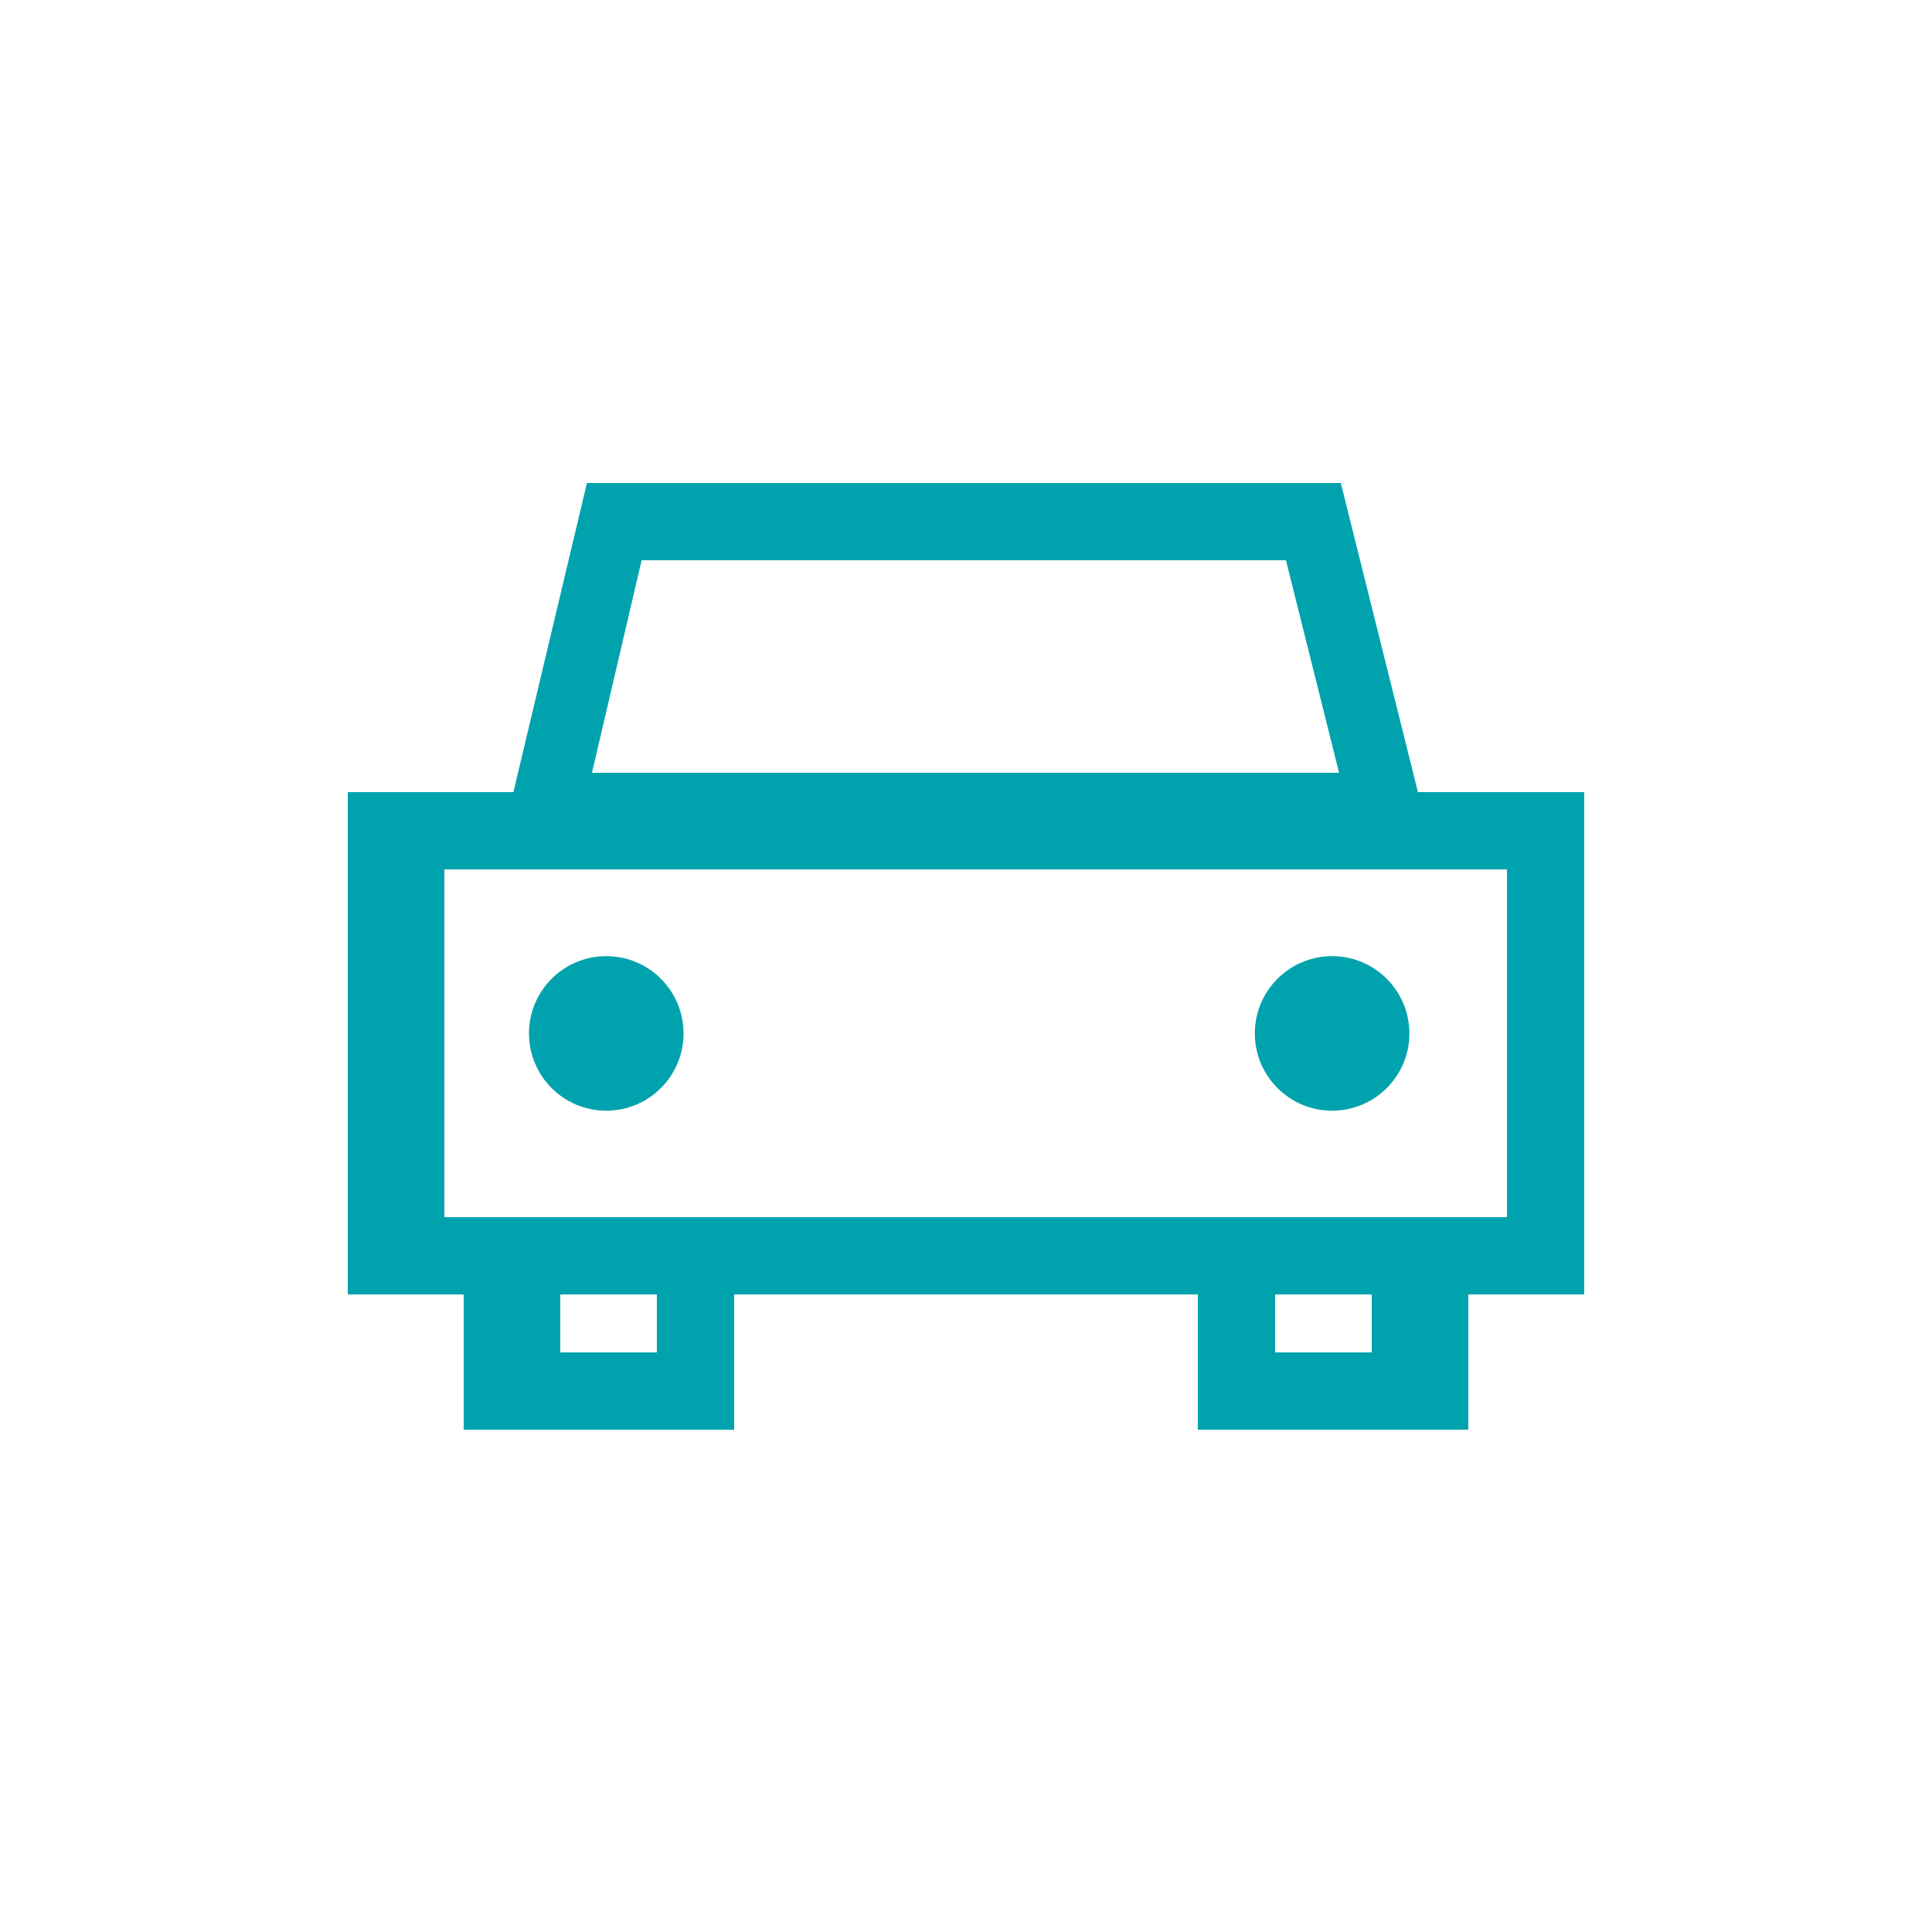 <svg id="teal" xmlns="http://www.w3.org/2000/svg" viewBox="0 0 100 100"><defs><style>.cls-1{fill:none;}.cls-2{fill:#00a3ad;}</style></defs><title>icons</title><g id="Layer_2" data-name="Layer 2"><g id="artwork"><rect class="cls-1" width="100" height="100"/><path class="cls-2" d="M78,45V63H23V45H78m4-4H18V67H82V41Z"/><path class="cls-2" d="M66.56,29l2.75,11H30.64l2.57-11H67m2.38-4h-39L25.86,44H74.14L69.4,25Z"/><path class="cls-2" d="M34,67v3H29V67h5m4-4H24V74H38Z"/><path class="cls-2" d="M71,67v3H66V67h5m5-4H62V74H76Z"/><circle class="cls-2" cx="68.95" cy="53.49" r="4"/><circle class="cls-2" cx="31.38" cy="53.49" r="4"/></g></g></svg>